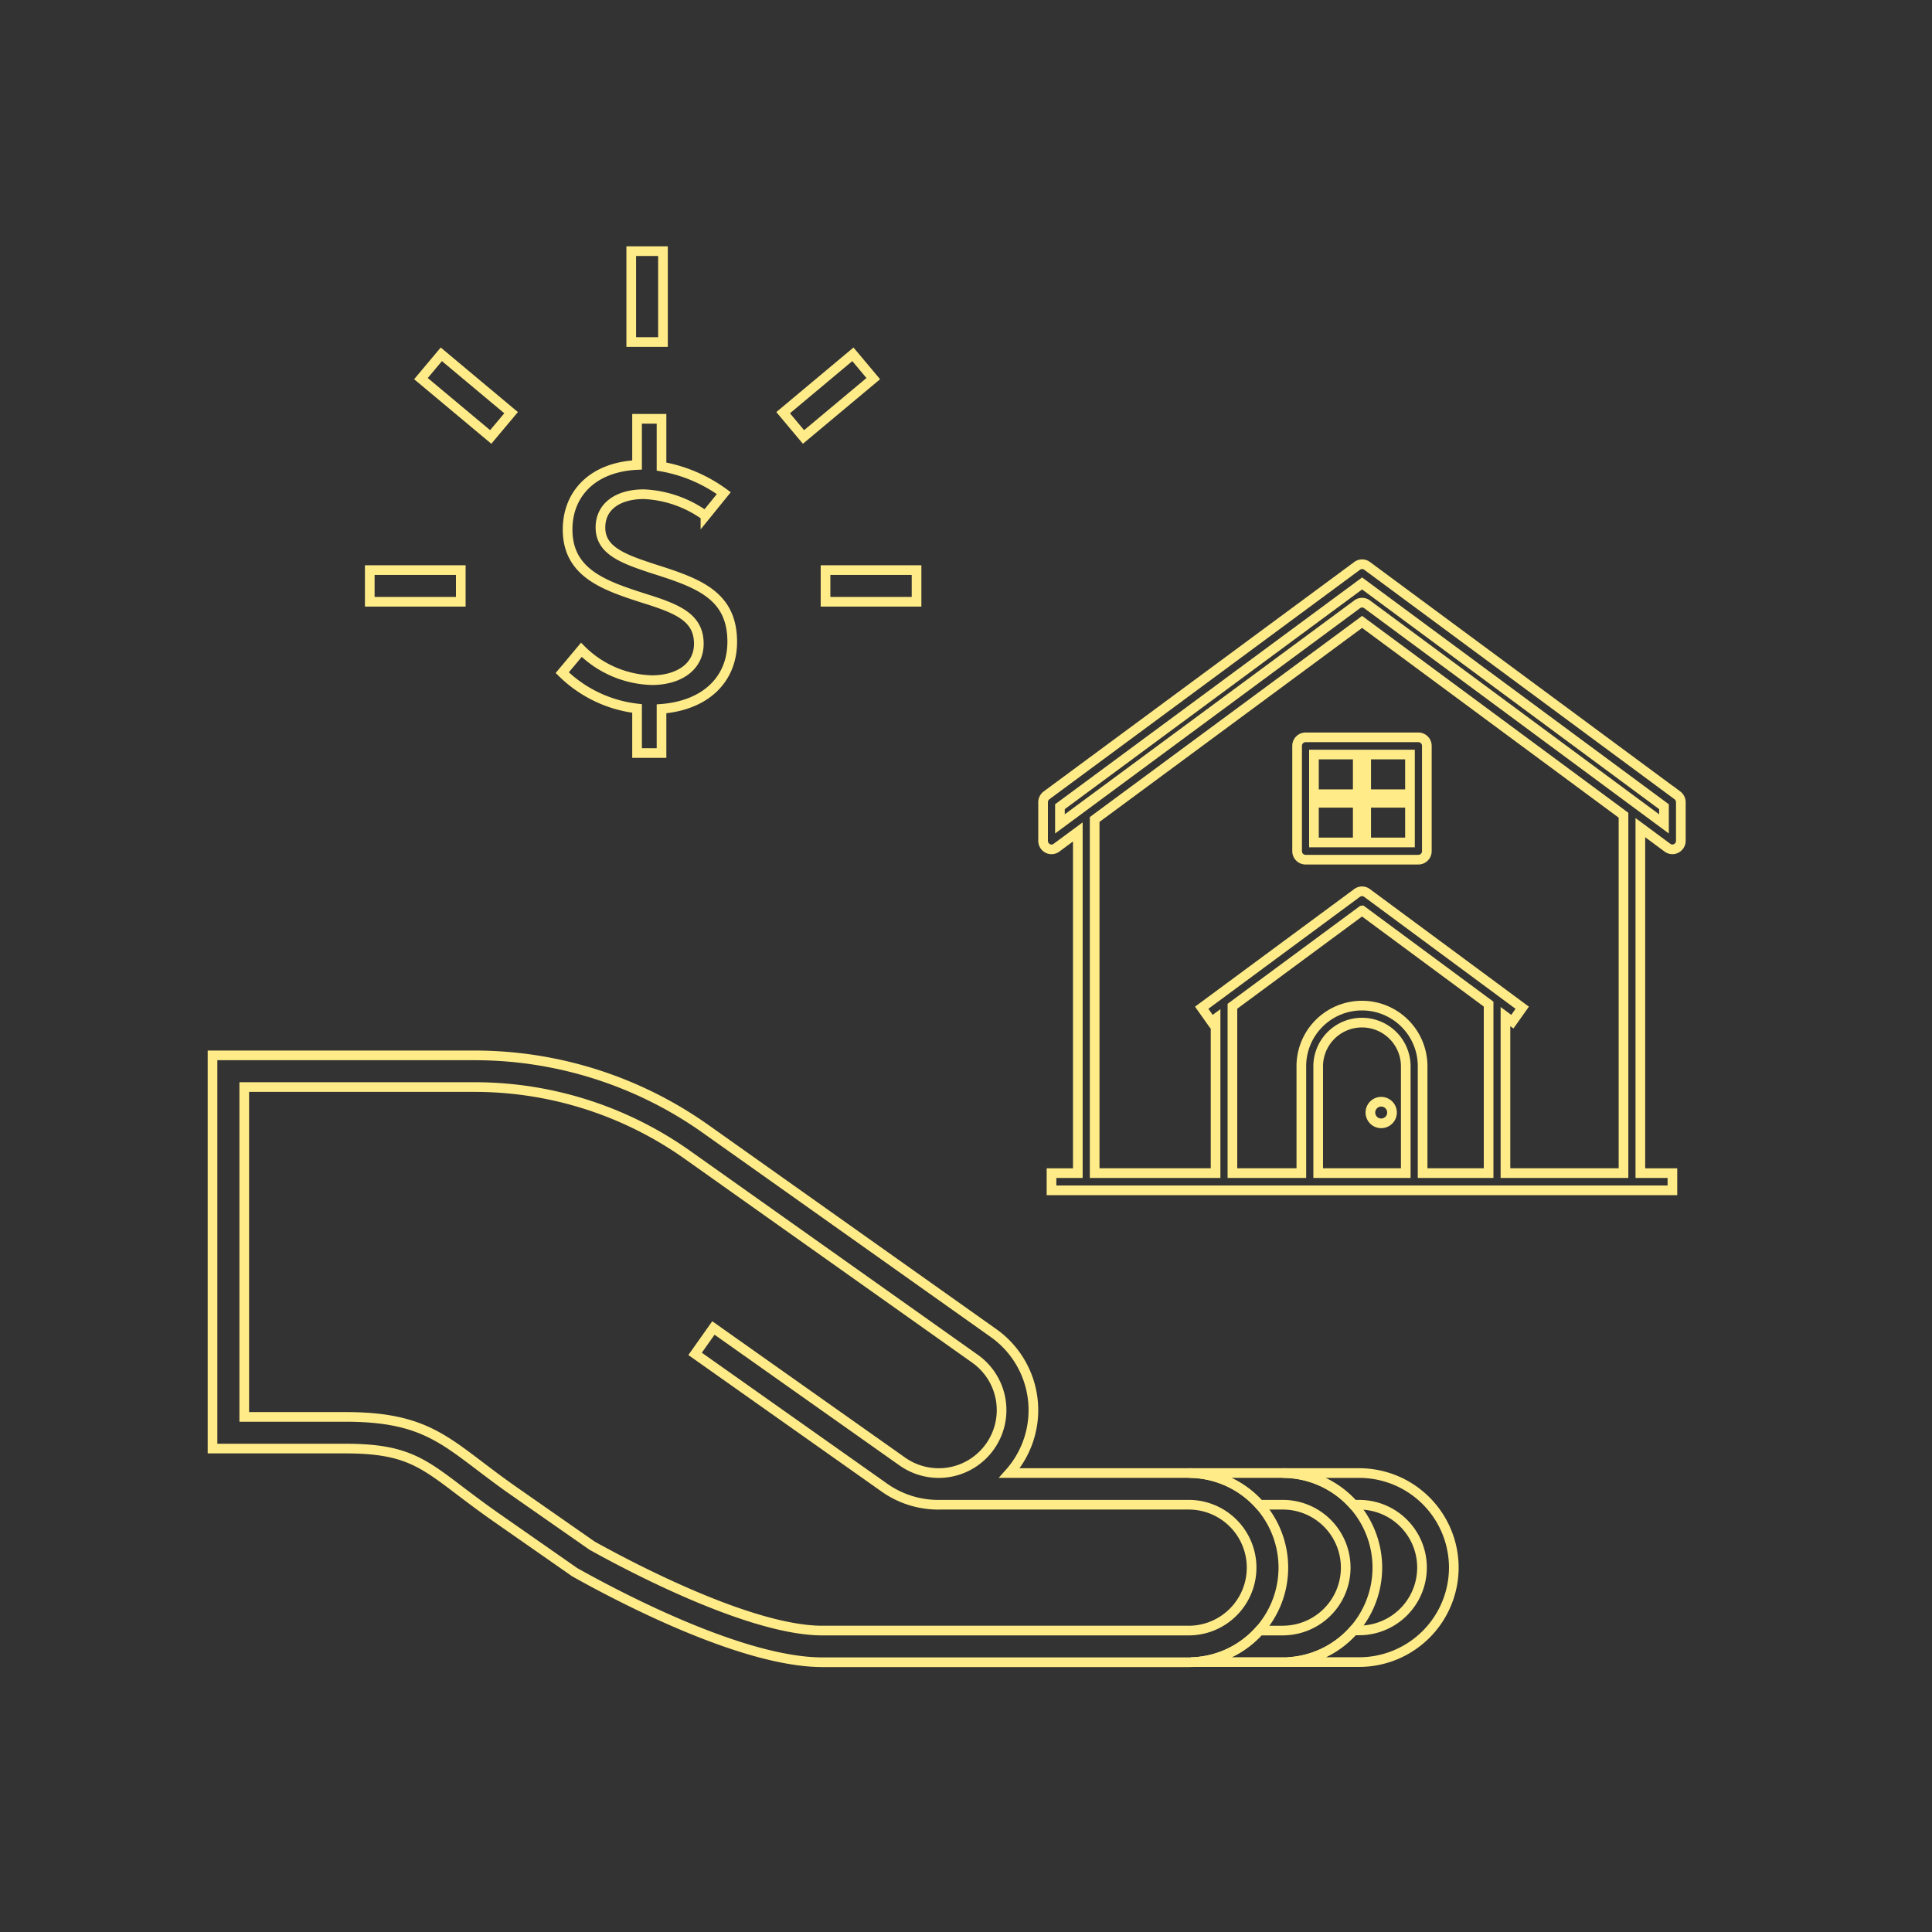 <svg xmlns="http://www.w3.org/2000/svg" width="100" height="100" viewBox="0 0 100 100"><rect x="0" y="0" width="100" height="100" fill="#333333" stroke="none"/><title>urban-feature-3-h</title><path d="M0,0H100V100H0Z" style="fill:none"/><path d="M86.82,41.166,70.758,29.288a.431.431,0,0,0-.511,0L54.17,41.166a.45.45,0,0,0-.18.361v1.99a.448.448,0,0,0,.237.397.431.431,0,0,0,.454-.036l1.107-.817v17.66H54.426v.89H86.564v-.89h-1.66V42.838l1.405,1.04a.433.433,0,0,0,.255.084.422.422,0,0,0,.198-.05A.444.444,0,0,0,87,43.516v-1.99a.45.45,0,0,0-.18-.361ZM70.499,47.128l6.551,4.845V60.72H73.634V55.245a3.139,3.139,0,1,0-6.277,0V60.72H63.79V52.084l6.708-4.956ZM72.762,60.72H68.229V55.245a2.267,2.267,0,1,1,4.533,0Zm11.27,0h-6.11V52.618l.357.264.511-.722-8.036-5.943a.431.431,0,0,0-.51,0L62.2,52.16l.51.722.208-.153V60.72H56.66V42.416L70.502,32.19l13.53,10.005Zm2.096-18.075L70.758,31.278a.432.432,0,0,0-.511,0L54.862,42.645v-.89l15.64-11.556L86.128,41.755ZM67.138,38.61v5.441a.441.441,0,0,0,.436.446h5.842a.441.441,0,0,0,.437-.446V38.61a.441.441,0,0,0-.437-.446H67.574A.441.441,0,0,0,67.138,38.61Zm.872,2.943h2.267v2.052H68.01Zm2.703,2.052V41.553H72.98v2.052Zm2.267-2.497H70.713V39.055H72.98Zm-2.703-2.053v2.053H68.01V39.055Zm1.773,18.53a.559.559,0,1,1,0-.001Z" style="fill:none;stroke:#ffec88;stroke-width:0.5px"/><path d="M37.9,33.22c0,1.93-1.36,3.286-3.66,3.47v2.288H32.974V36.671a6.604,6.604,0,0,1-3.873-1.854l.99-1.182a5.376,5.376,0,0,0,3.65,1.57c1.396,0,2.43-.693,2.43-1.883,0-1.357-1.09-1.809-2.837-2.353-2.07-.664-3.955-1.31-3.955-3.562,0-1.836,1.285-3.23,3.595-3.34v-2.39H34.24v2.472a7.749,7.749,0,0,1,3.225,1.375l-.951,1.172a5.878,5.878,0,0,0-3.189-1.116c-1.321,0-2.246.618-2.246,1.725,0,1.182,1.147,1.615,2.727,2.132,2.328.738,4.094,1.357,4.094,3.784Z" style="fill:none;stroke:#ffec88;stroke-width:0.5px"/><rect x="32.673" y="13" width="1.643" height="4.704" style="fill:none;stroke:#ffec88;stroke-width:0.5px"/><rect x="19.139" y="29.508" width="4.711" height="1.639" style="fill:none;stroke:#ffec88;stroke-width:0.5px"/><rect x="42.729" y="29.508" width="4.711" height="1.639" style="fill:none;stroke:#ffec88;stroke-width:0.5px"/><polygon points="41.589 22.617 40.535 21.36 44.146 18.339 45.201 19.597 41.589 22.617" style="fill:none;stroke:#ffec88;stroke-width:0.5px"/><polygon points="25.4 22.617 21.788 19.597 22.843 18.339 26.454 21.36 25.4 22.617" style="fill:none;stroke:#ffec88;stroke-width:0.5px"/><path d="M61.525,84.398H42.57c-3.74,0-10.025-3.337-11.922-4.394l-4.056-2.829c-.69-.483-1.272-.926-1.786-1.316-2.069-1.57-3.317-2.52-6.925-2.52H12.642V56.266H24.527a19.049,19.049,0,0,1,11.076,3.525L50.47,70.33a3.26,3.26,0,0,1-1.334,5.87,3.27,3.27,0,0,1-2.435-.554l-9.775-6.91-.948,1.34,9.775,6.907a4.832,4.832,0,0,0,2.935.901H61.526a3.257,3.257,0,1,1,0,6.514m3.662-6.514a4.917,4.917,0,0,0-3.662-1.64H52.248a4.89,4.89,0,0,0-.83-7.25L36.556,58.455a20.693,20.693,0,0,0-12.029-3.829H11V74.978h6.88c3.055,0,3.958.689,5.933,2.189.525.398,1.12.849,1.84,1.353l4.088,2.853.07.04c2.488,1.39,8.711,4.624,12.76,4.624H61.525a4.916,4.916,0,0,0,3.658-1.639l.008-.008a4.894,4.894,0,0,0-.005-6.506" style="fill:none;stroke:#ffec88;stroke-width:0.5px"/><path d="M75.249,81.135a4.9,4.9,0,0,1-4.898,4.894H66.64a4.871,4.871,0,0,0,3.415-1.64h.296a3.252,3.252,0,1,0,0-6.504h-.3a4.904,4.904,0,0,0-3.662-1.64h3.962a4.899,4.899,0,0,1,4.898,4.89" style="fill:none;stroke:#ffec88;stroke-width:0.5px"/><path d="M70.051,77.884a4.907,4.907,0,0,0-3.662-1.64H61.526a4.917,4.917,0,0,1,3.662,1.64h1.201a3.256,3.256,0,0,1,.222,6.505c-.074.005-.148.009-.222.009H65.183a4.853,4.853,0,0,1-3.544,1.631H66.64a4.895,4.895,0,0,0,3.411-8.145Z" style="fill:none;stroke:#ffec88;stroke-width:0.5px"/></svg>